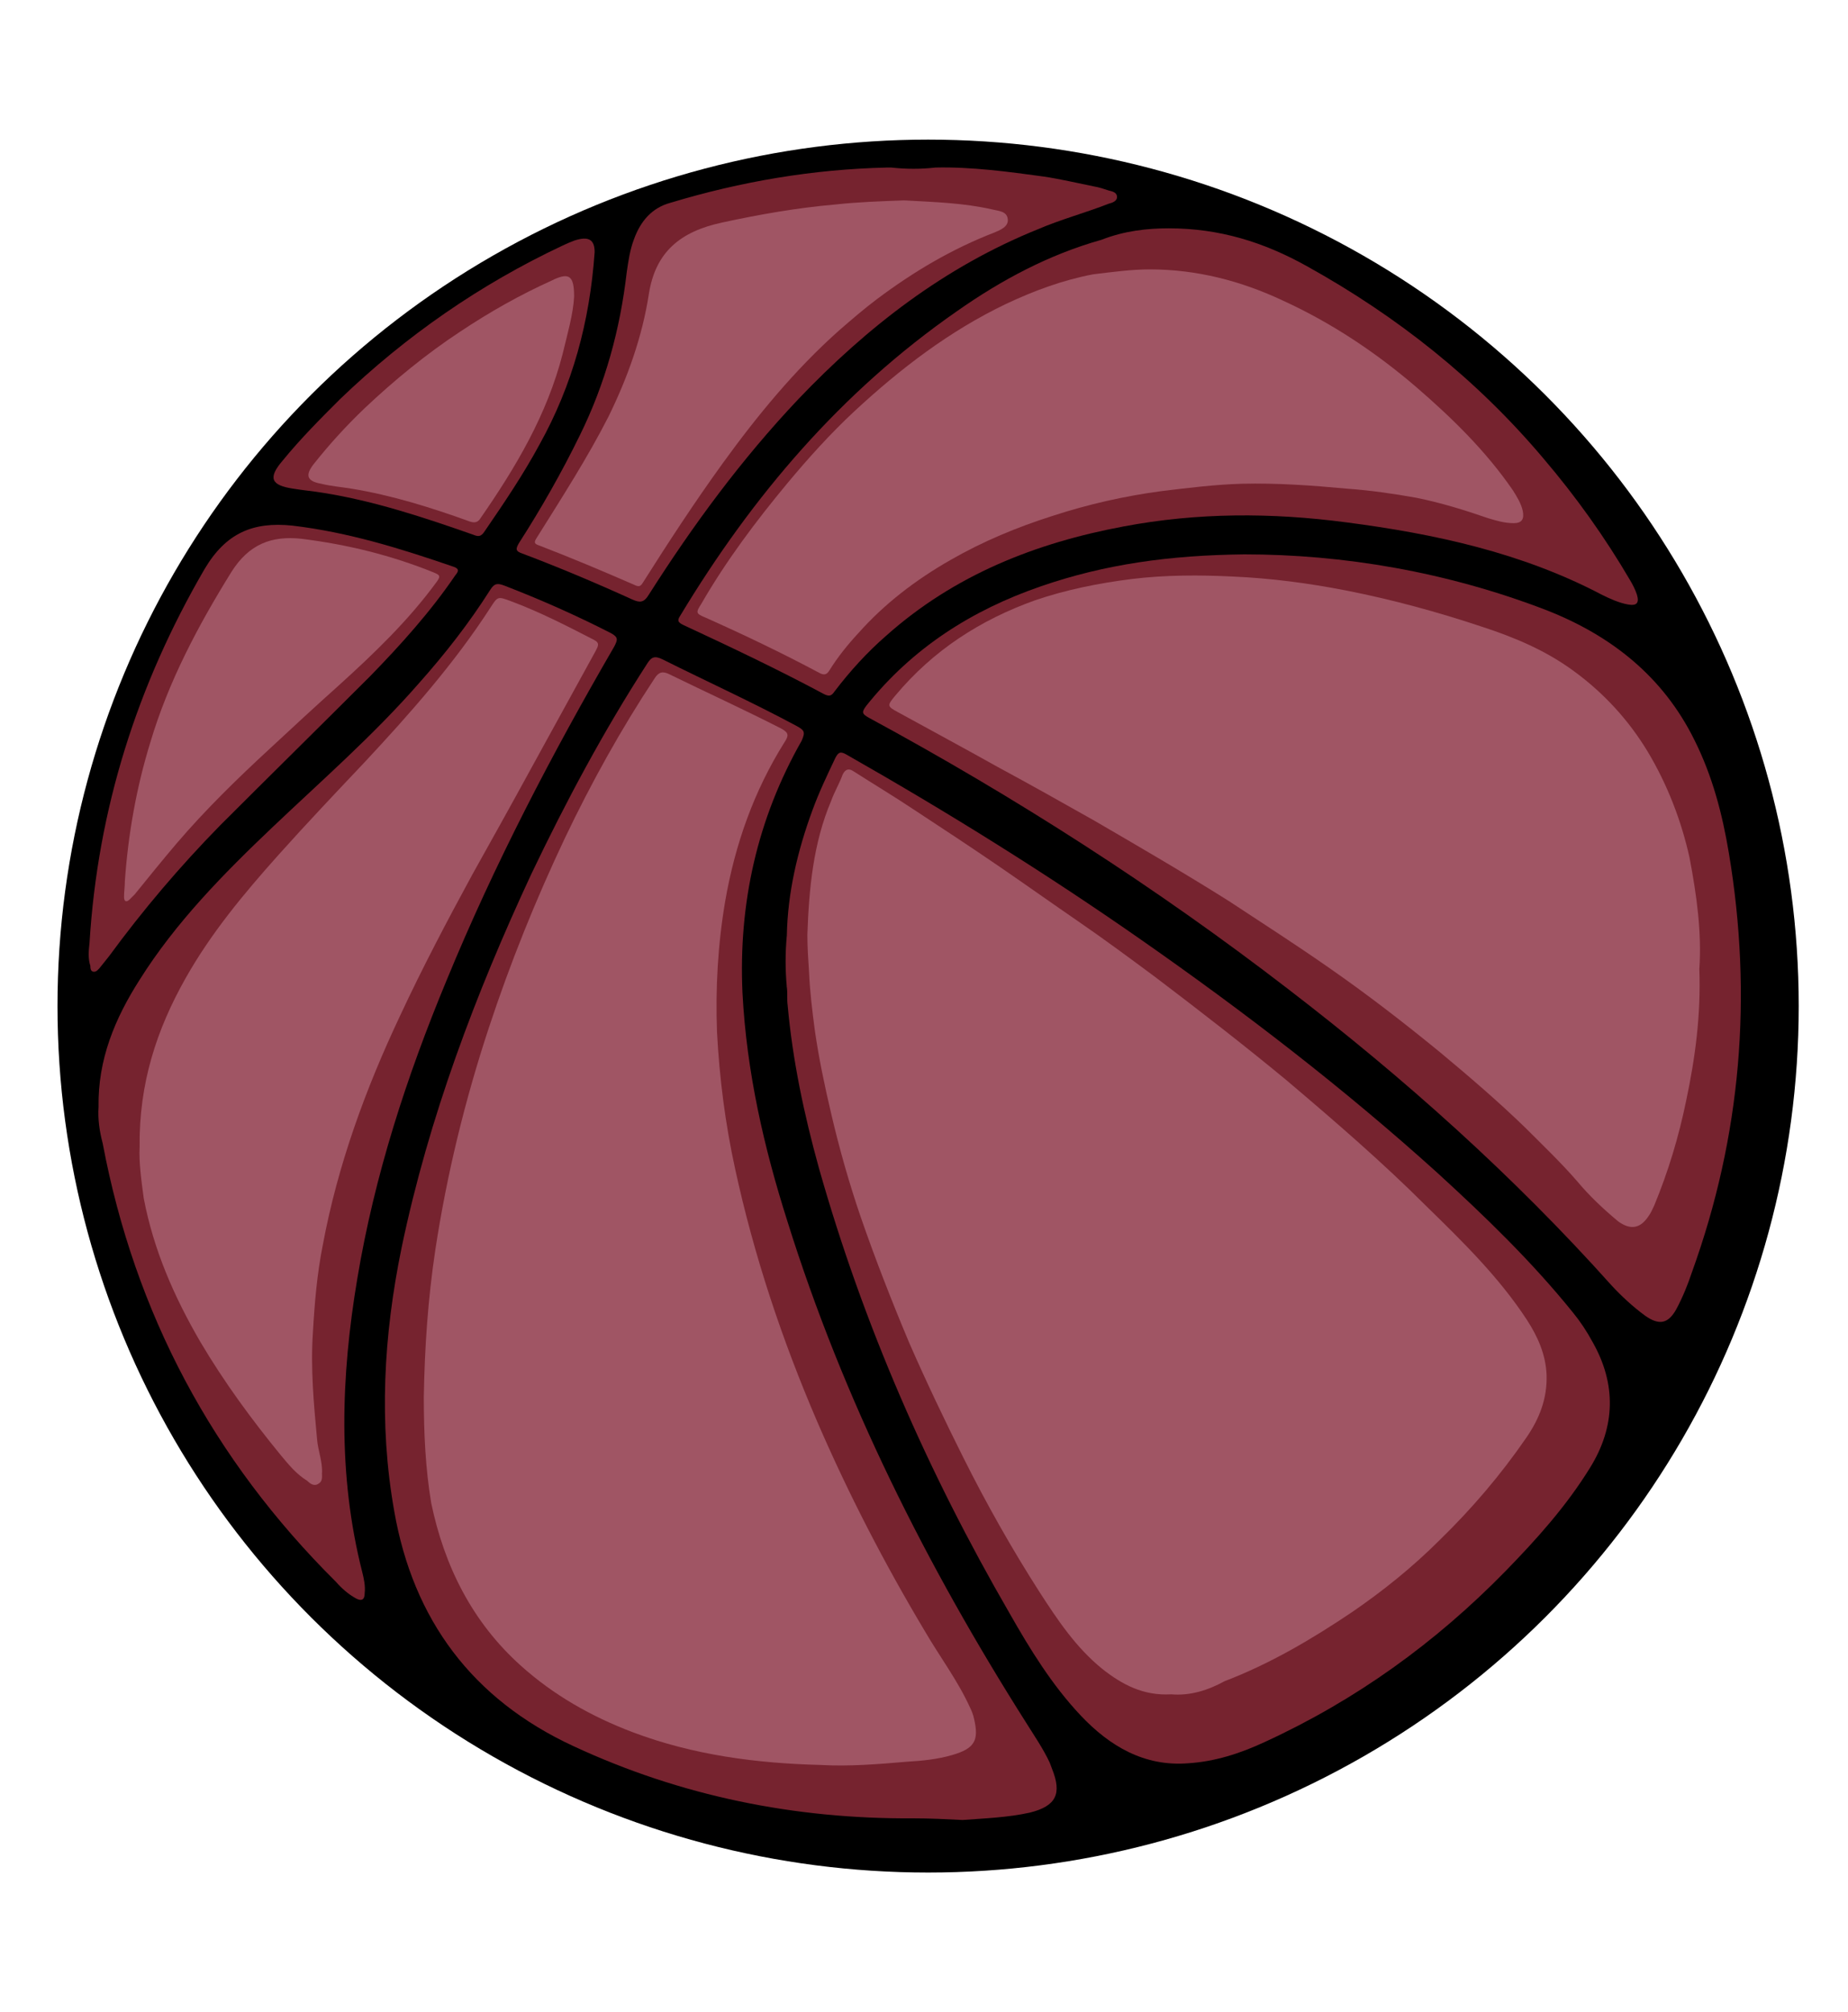 <?xml version="1.0" encoding="utf-8"?>
<!-- Generator: Adobe Illustrator 27.8.1, SVG Export Plug-In . SVG Version: 6.00 Build 0)  -->
<svg version="1.1" id="Layer_1" xmlns="http://www.w3.org/2000/svg" xmlns:xlink="http://www.w3.org/1999/xlink" x="0px" y="0px"
	 viewBox="0 0 225 245" style="enable-background:new 0 0 225 245;" xml:space="preserve">
<style type="text/css">
	.st0{fill:#76232F;}
	.st1{fill:#A05564;}
</style>
<ellipse cx="113" cy="122.5" rx="106" ry="105.5"/>
<path class="st0" d="M95.8,113.9c0.1-5.2,1.3-10.3,3.1-15.2c0.8-2.2,1.8-4.3,2.8-6.4c0.4-0.8,0.7-0.8,1.4-0.4
	c12.3,7,24.2,14.4,35.8,22.5c12.6,8.8,24.7,18.1,36.1,28.4c5.8,5.3,11.5,10.8,16.5,17c0.9,1.1,1.7,2.3,2.4,3.6
	c2.9,5.1,2.8,10.3-0.3,15.3c-2.9,4.7-6.5,8.7-10.3,12.6c-8.5,8.7-18.2,15.7-29.3,20.8c-3,1.4-6.1,2.4-9.4,2.6
	c-5.3,0.4-9.5-2.1-13-5.8s-6.2-8.1-8.7-12.5c-9.9-17.1-17.8-35.1-23.2-54.2c-1.8-6.5-3.2-13.1-3.8-19.8c-0.1-0.7,0-1.5-0.1-2.2
	c0.3-0.8,0-1.7,0-2.5C95.8,116.4,96,115.1,95.8,113.9z"/>
<path class="st0" d="M111.2,221.4c-14.4,0.1-28.3-2.7-41.4-8.8C57.5,206.9,50.3,197.2,48,184c-1.9-10.7-1.3-21.4,0.9-32.1
	c3.3-15.8,9-30.9,15.8-45.5c4.2-8.8,8.8-17.4,14.1-25.6c0.5-0.8,0.9-1,1.9-0.5c5.4,2.7,10.9,5.2,16.3,8.1c0.9,0.5,1.1,0.7,0.6,1.8
	c-5.4,9.5-7.7,19.8-7.2,30.7c0.5,9.6,2.6,18.8,5.5,27.9c6.8,21.7,16.9,41.8,29,60.9c1,1.6,2.1,3.2,2.9,4.9c0.1,0.3,0.2,0.5,0.3,0.8
	c1.2,3,0.5,4.5-2.7,5.3c-2.7,0.6-5.5,0.7-8.2,0.9C115.2,221.5,113.2,221.4,111.2,221.4z"/>
<path class="st0" d="M151.5,67.5c12,0,24.6,2.1,36.8,6.8c7.9,3.1,14.2,8.1,18,15.8c2.2,4.4,3.4,9,4.2,13.8c2.9,17.4,1.5,34.4-4.5,51
	c-0.5,1.5-1.1,3-1.9,4.5c-1,1.8-2.1,2-3.8,0.8c-1.5-1.1-2.9-2.4-4.1-3.7c-11.9-13.3-25.2-25.2-39.4-36.1c-16.1-12.4-33.1-23.3-51-33
	c-0.9-0.5-0.9-0.7-0.3-1.5c5.6-7,12.8-11.6,21.2-14.5C134.5,68.7,142.4,67.6,151.5,67.5z"/>
<path class="st0" d="M12,134.8c-0.1-5.8,2-10.8,5-15.5c4.4-7,10.2-12.9,16.2-18.6S45.5,89.5,51,83.2c3.2-3.6,6.1-7.3,8.7-11.4
	c0.5-0.8,0.9-0.8,1.7-0.5c4.4,1.7,8.7,3.6,13,5.8c0.9,0.5,0.8,0.8,0.4,1.6c-7.6,13.1-14.6,26.5-20.4,40.6
	c-4.9,11.8-8.8,23.8-10.9,36.4c-2,11.9-2.4,23.9,0.6,35.7c0.2,0.8,0.4,1.7,0.3,2.6c0,0.8-0.4,1-1.1,0.6c-0.9-0.5-1.7-1.2-2.4-2
	c-15-14.9-24.5-32.7-28.4-53.4C12.1,137.7,11.9,136.2,12,134.8z"/>
<path class="st0" d="M142.3,27.8c6.2,0,11.6,1.7,16.8,4.6c11,6.1,20.7,13.8,28.8,23.4c4,4.7,7.5,9.6,10.6,14.9
	c0.3,0.5,0.6,1.1,0.8,1.7c0.3,1,0,1.4-1.1,1.2c-1.1-0.2-2.2-0.7-3.2-1.2c-9.7-5.1-20.3-7.4-31.1-8.8c-9.1-1.2-18.1-1.2-27.1,0.5
	c-10.7,2-20.6,5.9-28.9,13.3c-2.3,2-4.4,4.3-6.3,6.8c-0.4,0.6-0.7,0.6-1.3,0.3c-5.6-3-11.3-5.7-17.1-8.4c-0.6-0.3-0.8-0.5-0.4-1.1
	c8.8-14.6,19.6-27.3,33.7-37.1c5.4-3.8,11.2-6.9,17.6-8.7C136.9,28.1,139.7,27.8,142.3,27.8z"/>
<path class="st0" d="M113.9,20.4c4.4-0.1,8.8,0.5,13.2,1.1c2,0.3,4.1,0.8,6.1,1.2c0.6,0.1,1.2,0.3,1.8,0.5c0.4,0.1,1,0.2,1,0.8
	c0,0.5-0.6,0.7-1,0.8c-2.8,1.1-5.8,1.9-8.6,3.1c-11.4,4.6-20.8,11.9-29.2,20.7C90.3,55.9,84.4,63.9,79,72.4c-0.6,1-1.1,1-2,0.6
	c-4.4-2-8.9-3.9-13.4-5.6c-0.9-0.3-0.8-0.6-0.4-1.3c2.7-4.2,5.2-8.6,7.4-13.1c3.1-6.3,4.9-12.9,5.7-19.8c0.2-1.4,0.4-2.8,0.9-4.1
	c0.8-2.2,2.2-3.8,4.4-4.4c8.6-2.6,17.4-4.1,26.4-4.3c0.2,0,0.3,0,0.5,0C110.4,20.6,112.1,20.6,113.9,20.4z"/>
<path class="st0" d="M10.9,114.8c1-16.3,5.8-31.4,14-45.5c2.6-4.4,5.9-5.8,10.7-5.3c6.8,0.8,13.2,2.8,19.6,5
	c0.9,0.3,0.5,0.7,0.2,1.1c-3,4.4-6.6,8.4-10.3,12.2c-6.1,6.1-12.2,12.1-18.3,18.2c-4.9,5-9.4,10.3-13.5,15.9c-0.4,0.5-0.8,1-1.2,1.5
	c-0.2,0.2-0.4,0.5-0.8,0.4c-0.3-0.1-0.3-0.5-0.3-0.7C10.7,116.7,10.8,115.7,10.9,114.8z"/>
<path class="st0" d="M72.4,30.7c-0.6,8.5-2.7,16.2-6.7,23.4c-2,3.7-4.3,7.1-6.7,10.6c-0.4,0.6-0.7,0.7-1.4,0.4
	c-6-2.1-12-4.1-18.3-5.1c-1.2-0.2-2.4-0.3-3.6-0.5c-2.7-0.4-3.1-1.3-1.3-3.4c2.2-2.7,4.6-5.1,7-7.5c8-7.7,17.1-14,27.1-18.7
	c0.4-0.2,0.9-0.4,1.4-0.6C71.7,28.7,72.4,29.2,72.4,30.7z"/>
<path class="st0" d="M95.8,113.9c0.4,1.5,0.1,3,0.2,4.5c0,0.6,0.2,1.3-0.2,1.8C95.6,118.1,95.6,116,95.8,113.9z"/>
<path class="st1" d="M142.6,206.3c-3.4,0.2-6-1.2-8.4-3.1c-3.2-2.6-5.4-5.9-7.6-9.3c-3.4-5.3-6.5-10.8-9.3-16.4
	c-2.3-4.6-4.5-9.2-6.6-14c-2.1-5-4.1-10.1-5.9-15.3c-1.4-4.1-2.6-8.3-3.6-12.6c-0.8-3.4-1.5-6.7-2-10.2c-0.3-2.3-0.6-4.7-0.7-7.1
	c-0.1-1.5-0.2-3-0.2-4.5c0.2-5.6,0.7-11.1,2.9-16.3c0.4-1.1,1-2.1,1.4-3.2c0.3-0.6,0.7-0.8,1.3-0.4c2.5,1.6,5,3.1,7.4,4.7
	c3.5,2.3,7,4.6,10.5,7c3.2,2.2,6.3,4.4,9.5,6.6s6.3,4.5,9.4,6.8c5.4,4.1,10.7,8.2,15.9,12.5c5.9,5,11.7,10,17.1,15.4
	c4.4,4.3,8.8,8.6,12.2,13.8c1.3,2,2.3,4.2,2.4,6.7c0.1,2.9-0.9,5.4-2.5,7.7c-3.1,4.5-6.6,8.6-10.5,12.4c-3.3,3.3-6.9,6.2-10.7,8.8
	c-4.9,3.3-10,6.3-15.5,8.4C147.1,205.8,144.9,206.5,142.6,206.3z"/>
<path class="st1" d="M51.6,170.1c0.1-6,0.5-11.9,1.4-17.9c1.4-9.2,3.6-18.2,6.5-27c2.6-7.9,5.7-15.6,9.3-23.2
	c3.2-6.7,6.8-13.2,10.9-19.4c0.5-0.8,1-0.9,1.8-0.5c4.5,2.2,9.1,4.3,13.6,6.6c0.9,0.5,1,0.8,0.4,1.7c-3.7,5.9-6,12.4-7.2,19.3
	c-0.9,5.3-1.2,10.6-1,16c0.3,5.6,1,11.1,2.2,16.6c2.3,10.6,5.7,20.8,10,30.8c3.8,8.8,8.2,17.3,13.1,25.5c1.8,3.1,4,6,5.5,9.3
	c0.2,0.4,0.4,0.9,0.5,1.4c0.6,2.6,0.1,3.6-2.7,4.4c-1.7,0.5-3.6,0.7-5.4,0.8c-3.5,0.3-7.1,0.6-10.6,0.4c-7.8-0.2-15.5-1.2-22.9-4
	c-5-1.9-9.6-4.5-13.6-8.1c-5.9-5.3-9.3-12.1-10.9-19.8C51.8,178.8,51.6,174.5,51.6,170.1z"/>
<path class="st1" d="M206.9,118c0.2,5.6-0.5,10.8-1.6,16c-0.9,4.4-2.2,8.7-3.9,12.8c-0.2,0.4-0.4,0.9-0.7,1.3
	c-1,1.5-2.2,1.7-3.7,0.6c-1.8-1.5-3.5-3.1-5-4.9c-2-2.3-4.2-4.4-6.3-6.5c-3.3-3.2-6.8-6.2-10.4-9.2c-4.4-3.6-8.8-7-13.4-10.2
	c-4-2.8-8.2-5.5-12.3-8.2c-5.4-3.4-10.9-6.6-16.4-9.8c-3.9-2.2-7.8-4.4-11.7-6.5c-4.1-2.3-8.2-4.5-12.2-6.7c-1.3-0.7-1.3-0.8-0.3-2
	c4.6-5.5,10.3-9.2,17-11.6c3.8-1.3,7.8-2.1,11.8-2.6c4.1-0.5,8.2-0.5,12.3-0.3c4.6,0.2,9.2,0.8,13.8,1.7c5.6,1.1,11.1,2.6,16.5,4.4
	c4,1.3,7.8,2.9,11.2,5.4c3.7,2.7,6.7,6,9,9.8c2.4,4,4.1,8.4,5.1,12.9C206.6,109.1,207.2,113.6,206.9,118z"/>
<path class="st1" d="M17,139.7c-0.1-7.8,2.1-14.4,5.6-20.6c3.1-5.5,7.1-10.3,11.3-15c3.4-3.8,7-7.6,10.5-11.3
	c5.5-5.9,10.9-12,15.3-18.8c0.9-1.4,0.9-1.4,2.5-0.8c3.5,1.3,6.8,3,10.1,4.7c0.8,0.4,0.5,0.8,0.2,1.4c-2.6,4.7-5.2,9.5-7.8,14.2
	c-2.4,4.4-4.8,8.7-7.2,13c-3.1,5.7-6.1,11.4-8.8,17.2c-4.2,8.9-7.6,18.2-9.4,27.9c-0.7,3.5-1,7.1-1.2,10.6c-0.3,4.4,0.1,8.7,0.5,13
	c0.1,1.4,0.7,2.8,0.6,4.2c0,0.5,0.1,1-0.5,1.3c-0.5,0.3-1-0.1-1.3-0.4c-1.3-0.8-2.2-1.9-3.2-3.1c-3.6-4.4-6.9-8.9-9.8-13.8
	c-3.2-5.5-5.7-11.2-6.9-17.5C17.2,143.7,16.9,141.4,17,139.7z"/>
<path class="st1" d="M140,32.8c5.7,0,11.1,1.4,16.2,3.8c5.9,2.7,11.3,6.3,16.2,10.5c4.4,3.8,8.5,7.8,11.8,12.6
	c0.5,0.8,1,1.6,1.2,2.5c0.2,1-0.1,1.5-1.1,1.5c-1.1,0-2.1-0.3-3.1-0.6c-2.9-1-5.8-1.9-8.8-2.5c-2.8-0.5-5.6-0.9-8.4-1.1
	c-4.3-0.4-8.5-0.7-12.8-0.6c-3.3,0.1-6.5,0.5-9.8,0.9c-4.5,0.6-8.9,1.6-13.2,3c-4.4,1.4-8.5,3.1-12.5,5.4c-4.2,2.4-8,5.3-11.2,8.9
	c-1.3,1.4-2.5,2.9-3.5,4.5c-0.3,0.5-0.6,0.7-1.3,0.3c-4.5-2.4-9.1-4.6-13.8-6.7c-1.2-0.5-1.2-0.6-0.5-1.7c3-5.2,6.6-10,10.5-14.7
	c2.5-3,5.2-6,8.1-8.7c5.6-5.2,11.6-9.8,18.5-13.1c3.4-1.6,6.9-2.9,10.6-3.6C135.6,33.1,137.8,32.8,140,32.8z"/>
<path class="st1" d="M110.1,24.4c3.6,0.2,7.2,0.3,10.7,1.1c0.8,0.2,1.8,0.2,1.9,1.2c0.1,0.9-0.9,1.3-1.6,1.6
	c-5.2,2-9.9,4.8-14.3,8.1c-1.6,1.2-3.1,2.5-4.6,3.8C96.8,45,92.2,50.6,88,56.4c-3.4,4.7-6.6,9.6-9.7,14.5c-0.3,0.5-0.5,0.6-1.1,0.3
	c-3.9-1.7-7.7-3.3-11.6-4.8c-0.6-0.2-0.6-0.4-0.2-1c3-4.8,6.1-9.6,8.7-14.7C76.4,46,78.2,41,79,35.8c0.8-5.1,3.8-7.6,8.9-8.7
	c4.6-1,9.2-1.8,13.8-2.2C104.4,24.6,107.3,24.5,110.1,24.4z"/>
<path class="st1" d="M15.2,107.3c0.4-5.7,1.4-11.4,3.1-16.9c2.2-7.4,5.8-14.2,9.9-20.8c2.1-3.3,4.8-4.4,8.5-4
	c5.6,0.7,10.9,2,16.1,4.1c0.7,0.3,0.9,0.4,0.4,1.1c-3.5,4.8-7.7,8.8-12,12.7c-2.8,2.5-5.6,5.1-8.4,7.7c-3.9,3.6-7.8,7.4-11.3,11.5
	c-1.7,2-3.4,4.1-5.1,6.2c-0.2,0.2-0.4,0.4-0.6,0.6c-0.4,0.4-0.7,0.3-0.7-0.3C15.1,108.6,15.2,108,15.2,107.3z"/>
<path class="st1" d="M69.9,36.1c-0.1,2.1-0.8,4.5-1.4,7c-1.9,7.4-5.7,13.8-10,20c-0.3,0.5-0.7,0.6-1.3,0.4c-4.7-1.7-9.5-3.2-14.4-4
	c-1.2-0.2-2.5-0.3-3.7-0.6c-1.7-0.3-2-1-0.9-2.4c1.9-2.4,4-4.7,6.2-6.8c3.6-3.4,7.5-6.6,11.6-9.3c3.6-2.4,7.3-4.5,11.3-6.3
	c0.1,0,0.1-0.1,0.2-0.1C69.3,33.2,69.9,33.6,69.9,36.1z"/>
</svg>
